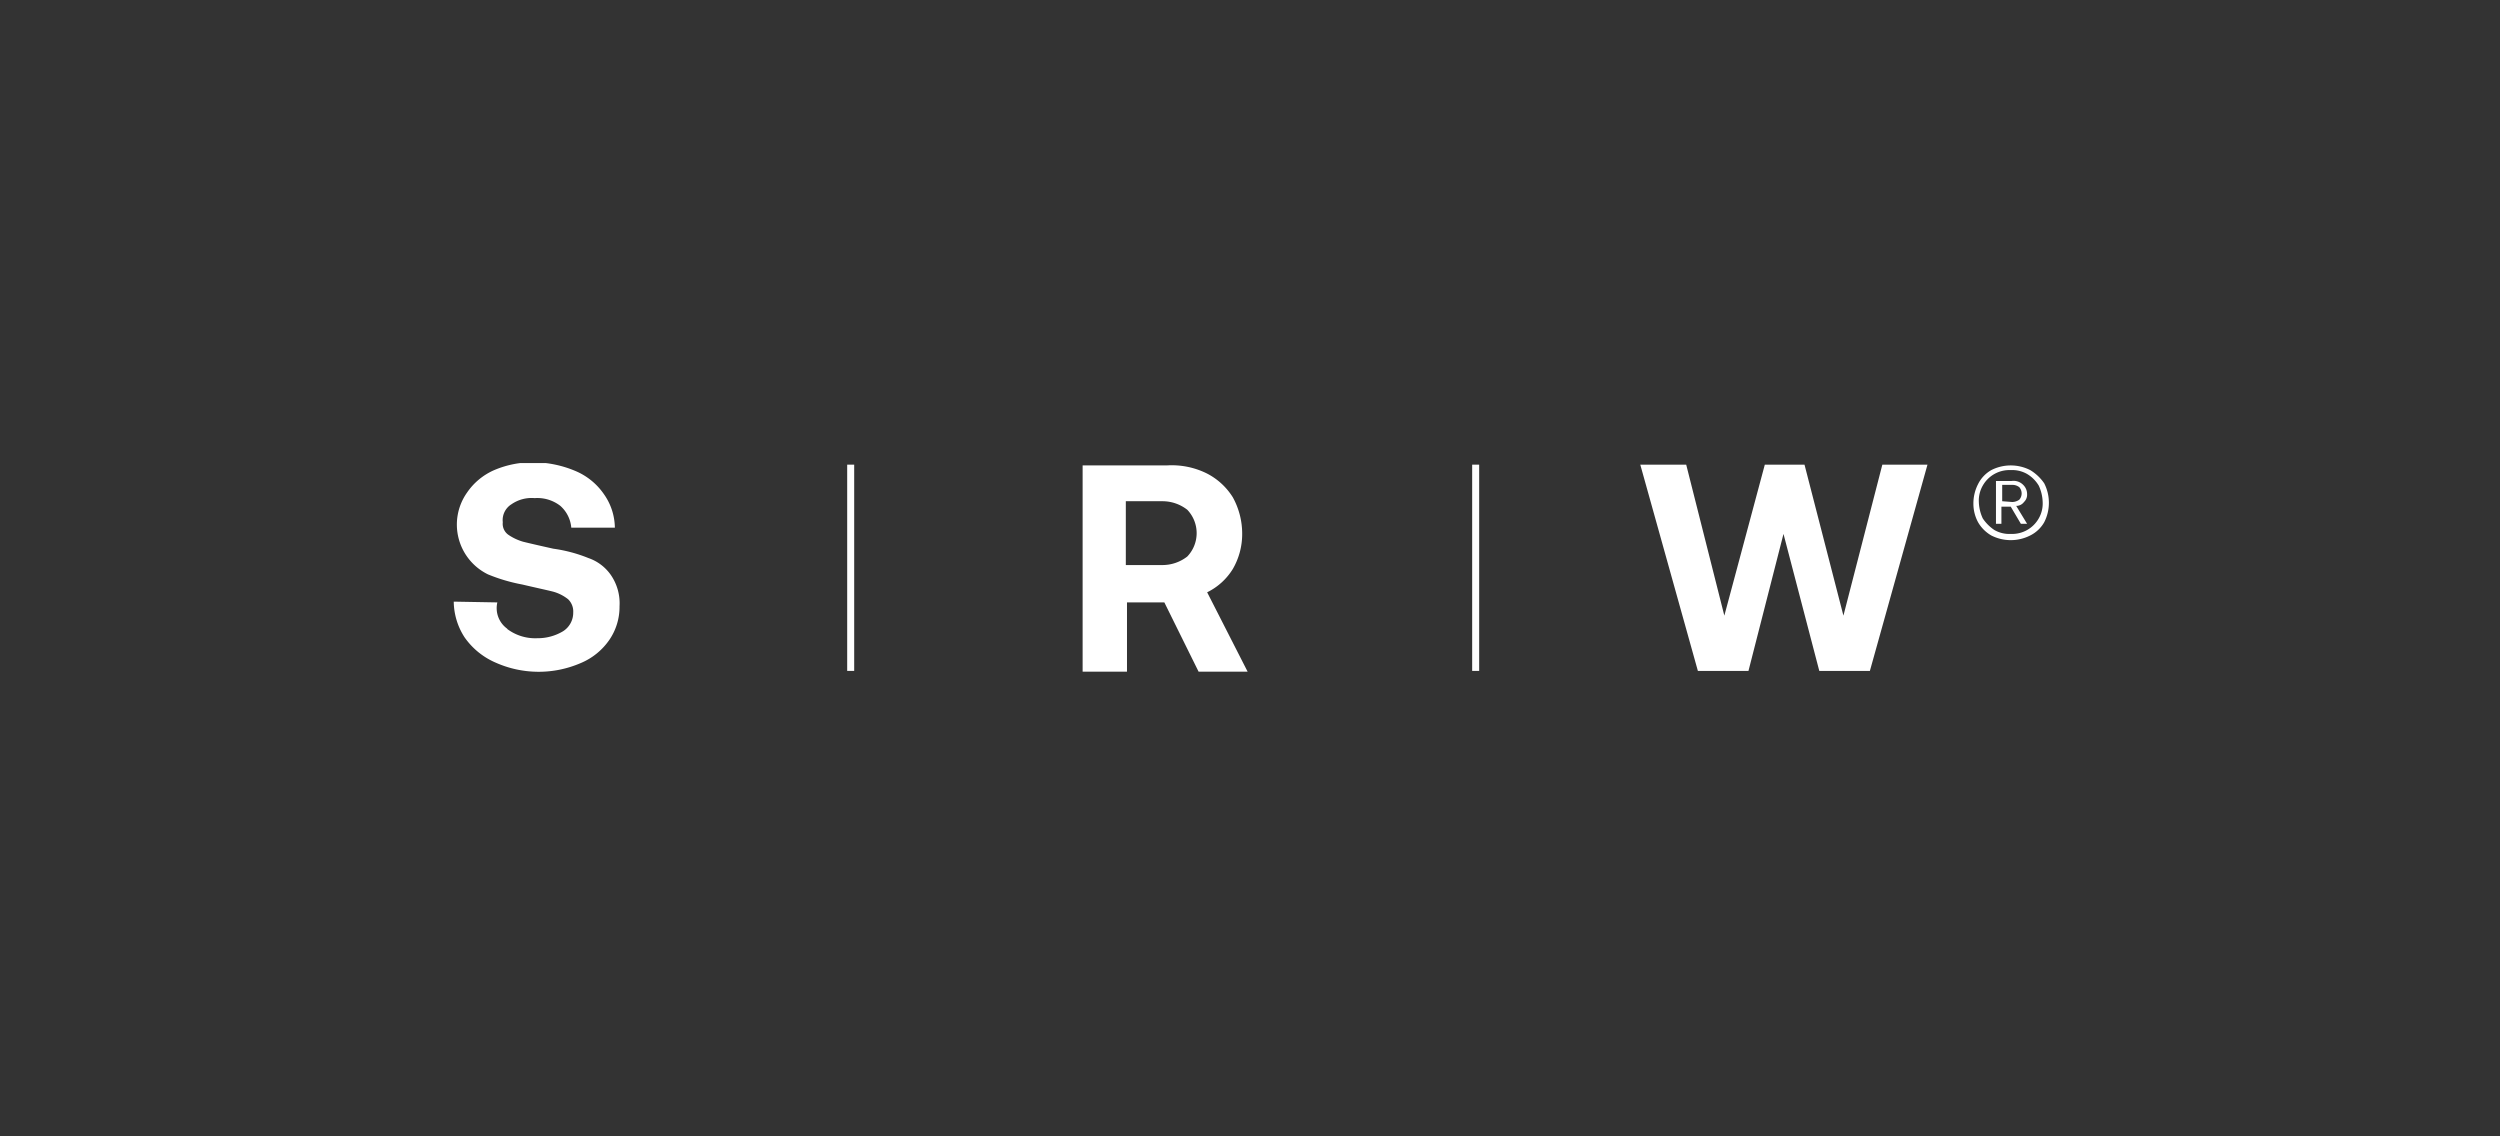 <svg id="Layer_1" data-name="Layer 1" xmlns="http://www.w3.org/2000/svg" xmlns:xlink="http://www.w3.org/1999/xlink" viewBox="0 0 321.21 146"><rect x="0" y="0" width="321.21" height="146" fill="#333333" stroke="none"/><defs><style>.cls-1{fill:none;}.cls-2{fill:#fff;}.cls-3{clip-path:url(#clip-path);}</style><clipPath id="clip-path"><rect class="cls-1" x="57.95" y="59.5" width="205.3" height="27"/></clipPath></defs><title>craigs</title><polygon class="cls-2" points="109.75 86.2 108.85 86.2 108.85 59.7 109.75 59.7 109.75 86.2"/><g class="cls-3"><polygon class="cls-2" points="190.05 86.2 189.15 86.2 189.15 59.7 190.05 59.7 190.05 86.2"/></g><g class="cls-3"><path class="cls-2" d="M65.15,80.8a6,6,0,0,0,3.9,1.2,6.29,6.29,0,0,0,3.3-.9,2.81,2.81,0,0,0,1.3-2.4A2.19,2.19,0,0,0,73,77a5.38,5.38,0,0,0-2-1c-.8-.2-2.2-.5-3.9-.9a22.26,22.26,0,0,1-4.4-1.3A7.12,7.12,0,0,1,60,63.3a8.19,8.19,0,0,1,3.5-2.9,12.55,12.55,0,0,1,5.1-1,14,14,0,0,1,5.3,1.1,8.38,8.38,0,0,1,3.7,3A7.6,7.6,0,0,1,79,67.8h-5.6A4.21,4.21,0,0,0,72,65a4.81,4.81,0,0,0-3.3-1,4.55,4.55,0,0,0-3,.8,2.39,2.39,0,0,0-1.1,2.3,1.73,1.73,0,0,0,.7,1.6,6.63,6.63,0,0,0,1.9.9q1.2.3,3.9.9a18.77,18.77,0,0,1,4.5,1.2,5.81,5.81,0,0,1,2.9,2.2,6.4,6.4,0,0,1,1.1,4,7.49,7.49,0,0,1-1.3,4.3,8.38,8.38,0,0,1-3.7,3,13.59,13.59,0,0,1-11-.1,9.38,9.38,0,0,1-3.9-3.2,8.56,8.56,0,0,1-1.4-4.6l5.6.1a3.25,3.25,0,0,0,1.3,3.4Z"/></g><path class="cls-2" d="M149.35,72.6a5.17,5.17,0,0,0,3.2-1.1,4.35,4.35,0,0,0,0-6,5.17,5.17,0,0,0-3.2-1.1h-4.7v8.2ZM155,60.8a8.48,8.48,0,0,1,3.4,3.1,9.67,9.67,0,0,1,1.2,4.7,8.92,8.92,0,0,1-1.2,4.5,8,8,0,0,1-3.3,3l5.2,10.2H154l-4.4-8.9h-4.8v8.9h-5.7V59.8h10.8a10.14,10.14,0,0,1,5.1,1Z"/><polygon class="cls-2" points="216.65 59.7 221.55 79.1 226.75 59.7 231.85 59.7 236.85 79.1 241.85 59.7 247.65 59.7 240.25 86.2 233.75 86.2 229.15 68.6 224.65 86.2 218.15 86.2 210.75 59.7 216.65 59.7"/><path class="cls-2" d="M258.55,64.5a1.61,1.61,0,0,0,.9-.3,1.22,1.22,0,0,0,0-1.6,1.4,1.4,0,0,0-.9-.3h-1.3v2.1l1.3.1Zm1.4-2.2a1.66,1.66,0,0,1,.5,1.2,1.28,1.28,0,0,1-.4,1,1.23,1.23,0,0,1-1,.5l1.4,2.3h-.8l-1.3-2.2h-1.2v2.2h-.7V61.8h2a1.74,1.74,0,0,1,1.5.5Zm.5-1.4a3.84,3.84,0,0,0-2.1-.5,3.93,3.93,0,0,0-3.6,2,3.84,3.84,0,0,0-.5,2.1,5.37,5.37,0,0,0,.5,2.1,5.36,5.36,0,0,0,1.5,1.5,3.84,3.84,0,0,0,2.1.5,3.93,3.93,0,0,0,3.6-2,3.84,3.84,0,0,0,.5-2.1,5.37,5.37,0,0,0-.5-2.1A4.31,4.31,0,0,0,260.45,60.9Zm-4.6-.5a5.51,5.51,0,0,1,5,0,5.81,5.81,0,0,1,1.8,1.7,5.51,5.51,0,0,1,0,5,4.24,4.24,0,0,1-1.8,1.7,5.51,5.51,0,0,1-5,0,4.62,4.62,0,0,1-1.7-1.7,5,5,0,0,1-.6-2.4,5.42,5.42,0,0,1,.6-2.5,4.24,4.24,0,0,1,1.7-1.8Z"/></svg>